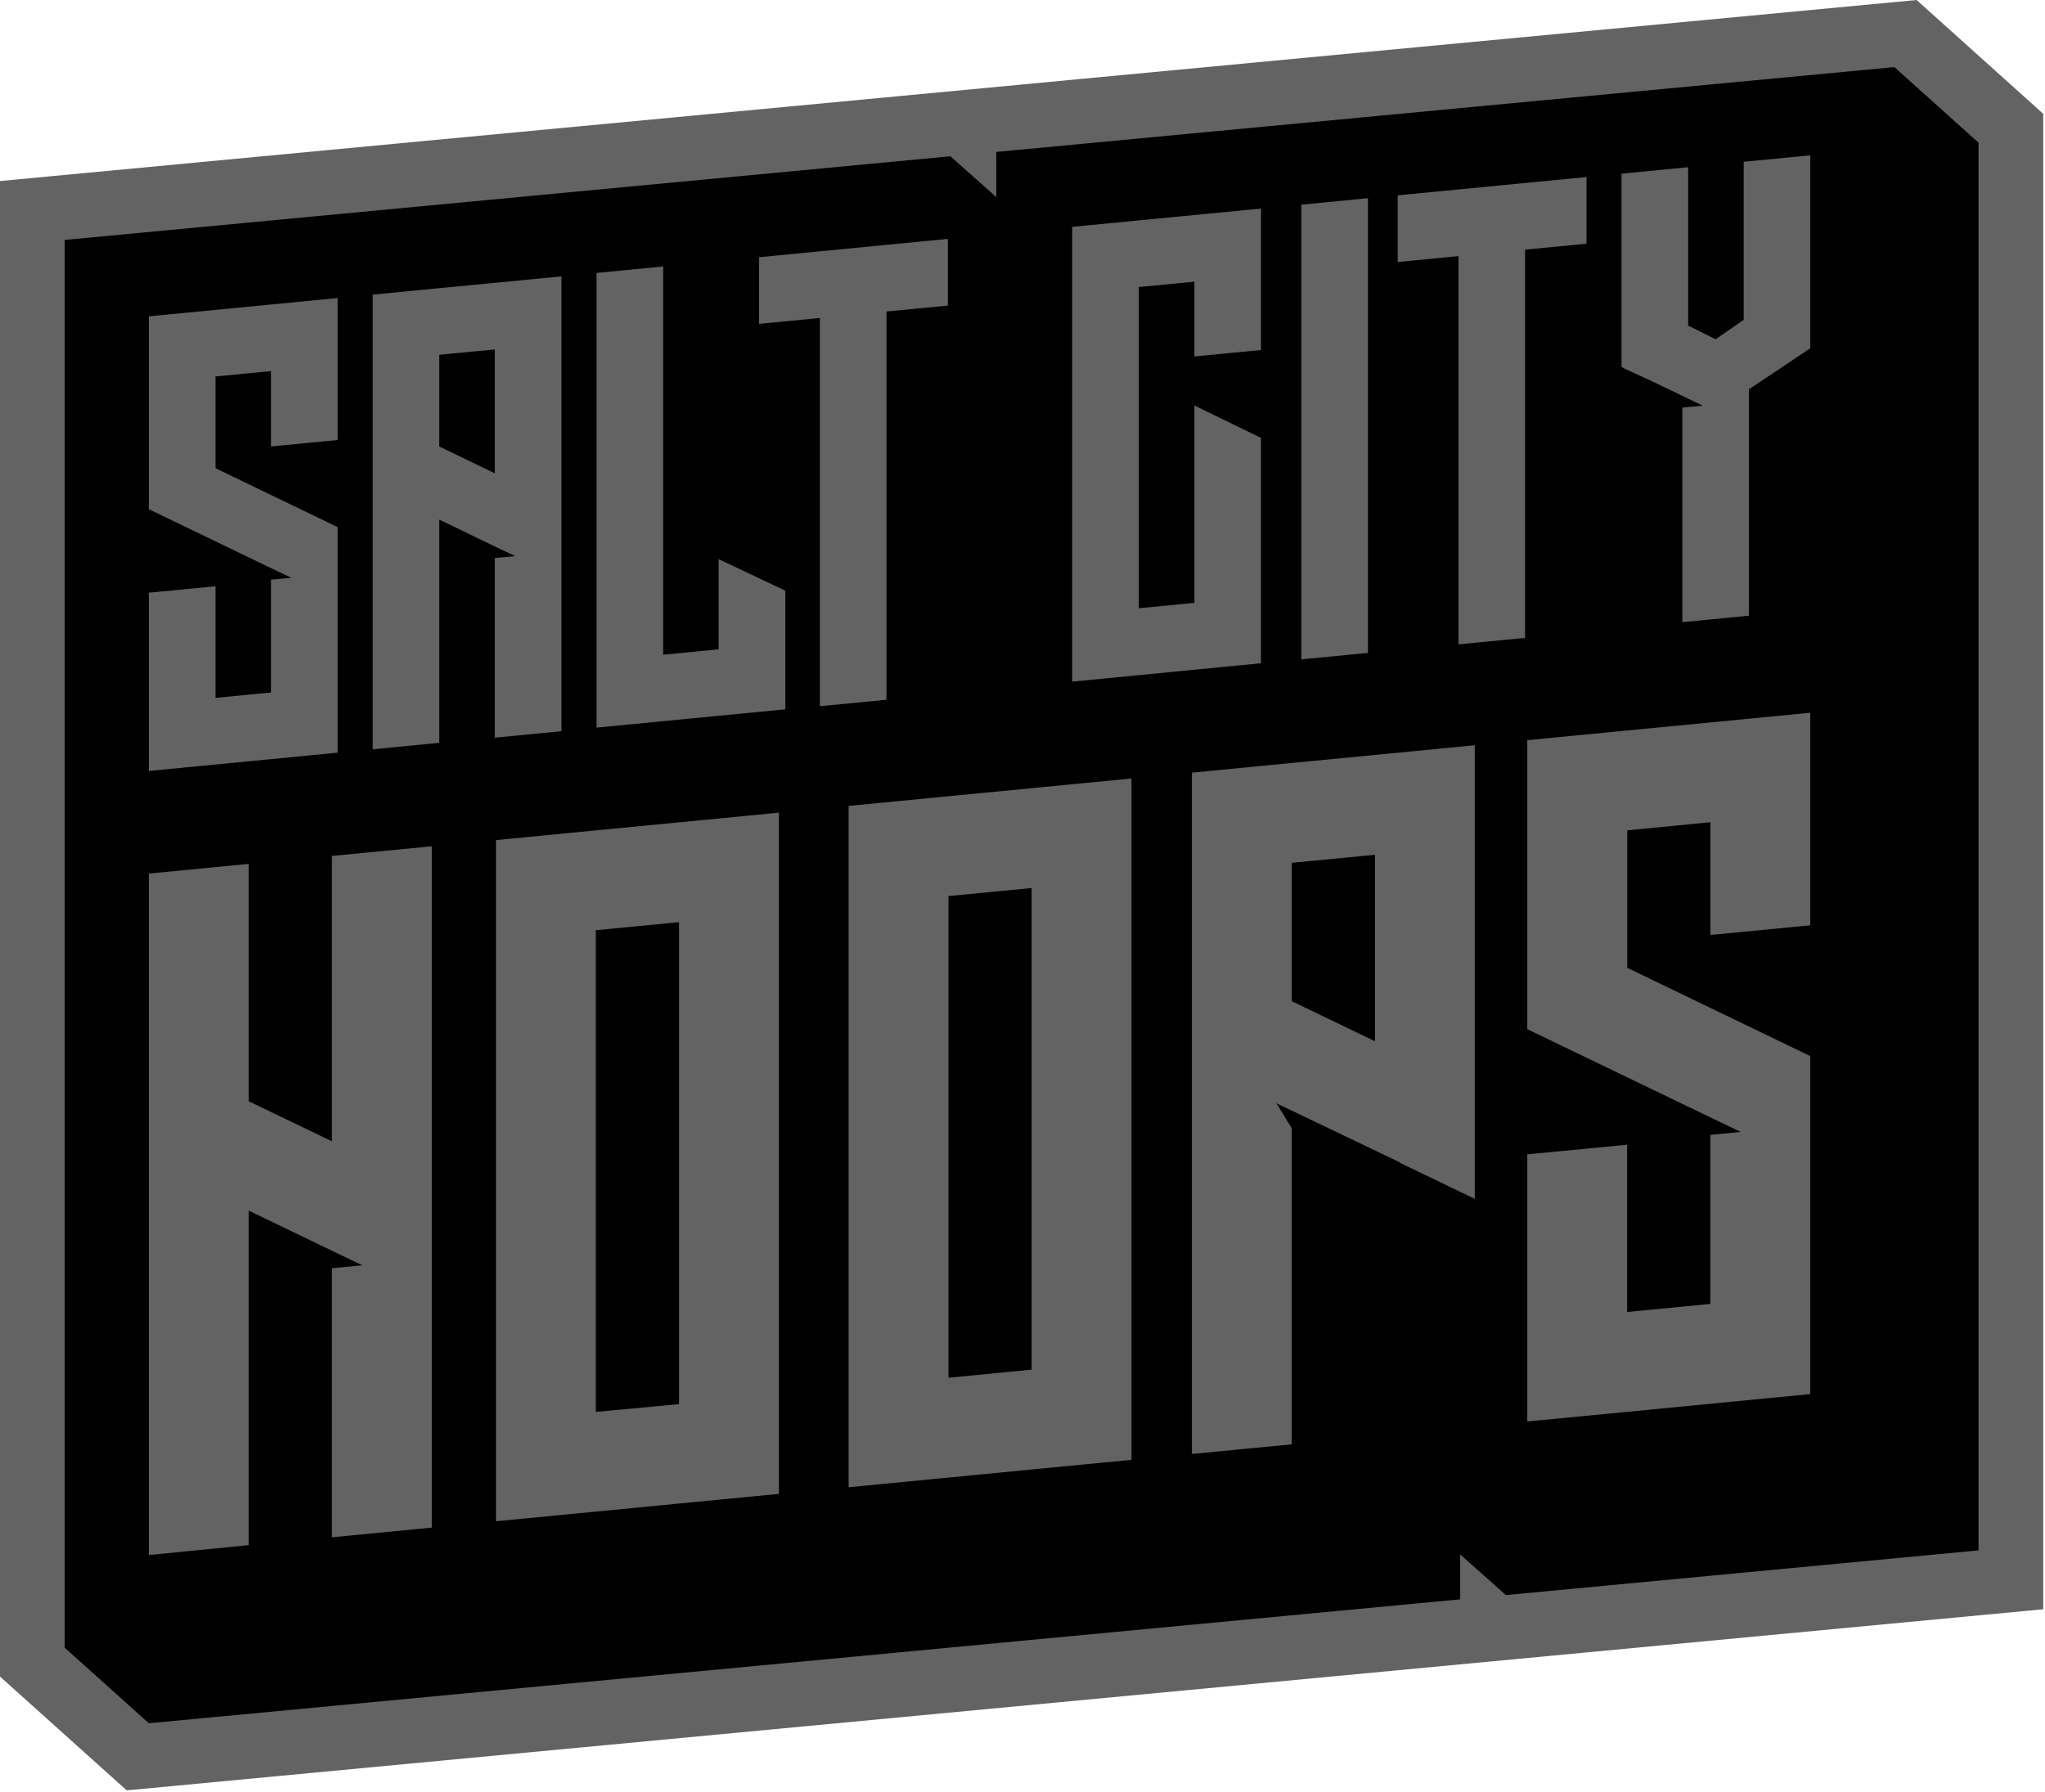 <svg width="316" height="277" viewBox="0 0 316 277" fill="none" xmlns="http://www.w3.org/2000/svg">
<g clip-path="url(#clip0_535_31)">
<path d="M0 259.1V27.98L296.16 0L315.73 17.59V248.7L19.58 276.69L0 259.1Z" fill="#636363"/>
<path d="M292.73 10.37L153.95 23.48V30.46L146.86 24.15L10 37.08V254.64L23 266.32L225.63 247.17V240.22L232.69 246.51L305.73 239.6V22.05L292.73 10.37Z" fill="black"/>
<path d="M52.17 46.06V68L41.87 69V57.35L33.3 58.18V72.36L52.17 81.46V116.32L41.87 117.32L33.3 118.15L23 119.15V91.6L33.3 90.6V107.85L41.87 107.02V89.59L45.04 89.29L44.85 89.21L41.85 87.79L23 78.69V48.89L33.3 47.89L41.87 47.06L52.17 46.06Z" fill="#636363"/>
<path d="M76.46 43.71L86.76 42.71V113L76.46 114V86.24L79.62 85.94L79.44 85.86L76.44 84.44L67.88 80.3V114.8L57.59 115.8V45.53L67.88 44.53L76.46 43.71ZM76.46 73.15V54L67.88 54.83V69L76.46 73.15Z" fill="#636363"/>
<path d="M121.35 91.29V109.62L111.05 110.62L102.47 111.45L92.18 112.45V42.18L102.47 41.18V101.18L111.05 100.35V86.41L121.35 91.29Z" fill="#636363"/>
<path d="M146.47 47.22L136.98 48.14V108.14L126.69 109.14V49.14L117.3 50.05V39.75L126.69 38.84L136.98 37.84L146.47 36.92V47.22Z" fill="#636363"/>
<path d="M184.56 55.09V43.53L175.98 44.36V94L184.56 93.17V62.67L194.85 67.67V102.5L184.56 103.5L175.98 104.34L165.68 105.34V35.06L175.98 34.06L184.56 33.23L194.85 32.23V54.09L184.56 55.09Z" fill="#636363"/>
<path d="M211.38 100.9L201.09 101.9V31.63L211.38 30.63V100.9Z" fill="#636363"/>
<path d="M245.15 37.66L235.66 38.58V98.58L225.37 99.58V39.58L215.98 40.49V30.19L225.37 29.28L235.66 28.28L245.15 27.36V37.66Z" fill="#636363"/>
<path d="M279.73 24V53.82L274.86 57.09L270.25 60.15V95.15L259.96 96.15V63L263.12 62.69L255.44 59L251.1 57L250.56 56.69V26.84L260.86 25.84V50.32L265.1 52.43L269.44 49.43V25L279.73 24Z" fill="#636363"/>
<path d="M66.72 130.79V236.08L51.29 237.58V196L56.02 195.54L55.75 195.43L51.29 193.29L38.43 187.09V238.79L23 240.32V135L38.43 133.51V170.19L51.29 176.38V132.28L66.72 130.79Z" fill="#636363"/>
<path d="M120.36 141V230.87L104.93 232.36L92.07 233.61L76.64 235.1V129.83L92.07 128.33L104.93 127.09L120.36 125.59V141ZM104.93 217V142.51L92.07 143.76V218.2L104.93 217Z" fill="#636363"/>
<path d="M174.84 135.74V225.61L159.41 227.1L146.56 228.35L131.13 229.84V124.55L146.56 123.05L159.41 121.81L174.84 120.31V135.74ZM159.41 211.67V137.24L146.56 138.48V212.92L159.41 211.67Z" fill="#636363"/>
<path d="M279.73 110.15V143L264.3 144.49V127.07L251.45 128.32V149.57L279.73 163.21V215.45L264.3 216.94L251.45 218.19L236 219.68V178.4L251.43 176.91V202.76L264.28 201.51V175.39L269.02 174.93L268.75 174.82L264.28 172.68L236 159.05V114.39L251.43 112.89L264.28 111.65L279.73 110.15Z" fill="#636363"/>
<path d="M212.47 116.67L199.61 117.91L184.18 119.41V224.7L199.61 223.21V174.38L197.24 170.51L199.61 171.64L216.46 179.71L216.15 179.62L227.88 185.27V115.17L212.47 116.67ZM212.47 160.92L199.61 154.73V133.34L212.47 132.1V160.92Z" fill="#636363"/>
</g>
<defs>
<clipPath id="clip0_535_31">
<rect width="315.73" height="276.69" fill="white"/>
</clipPath>
</defs>
</svg>
